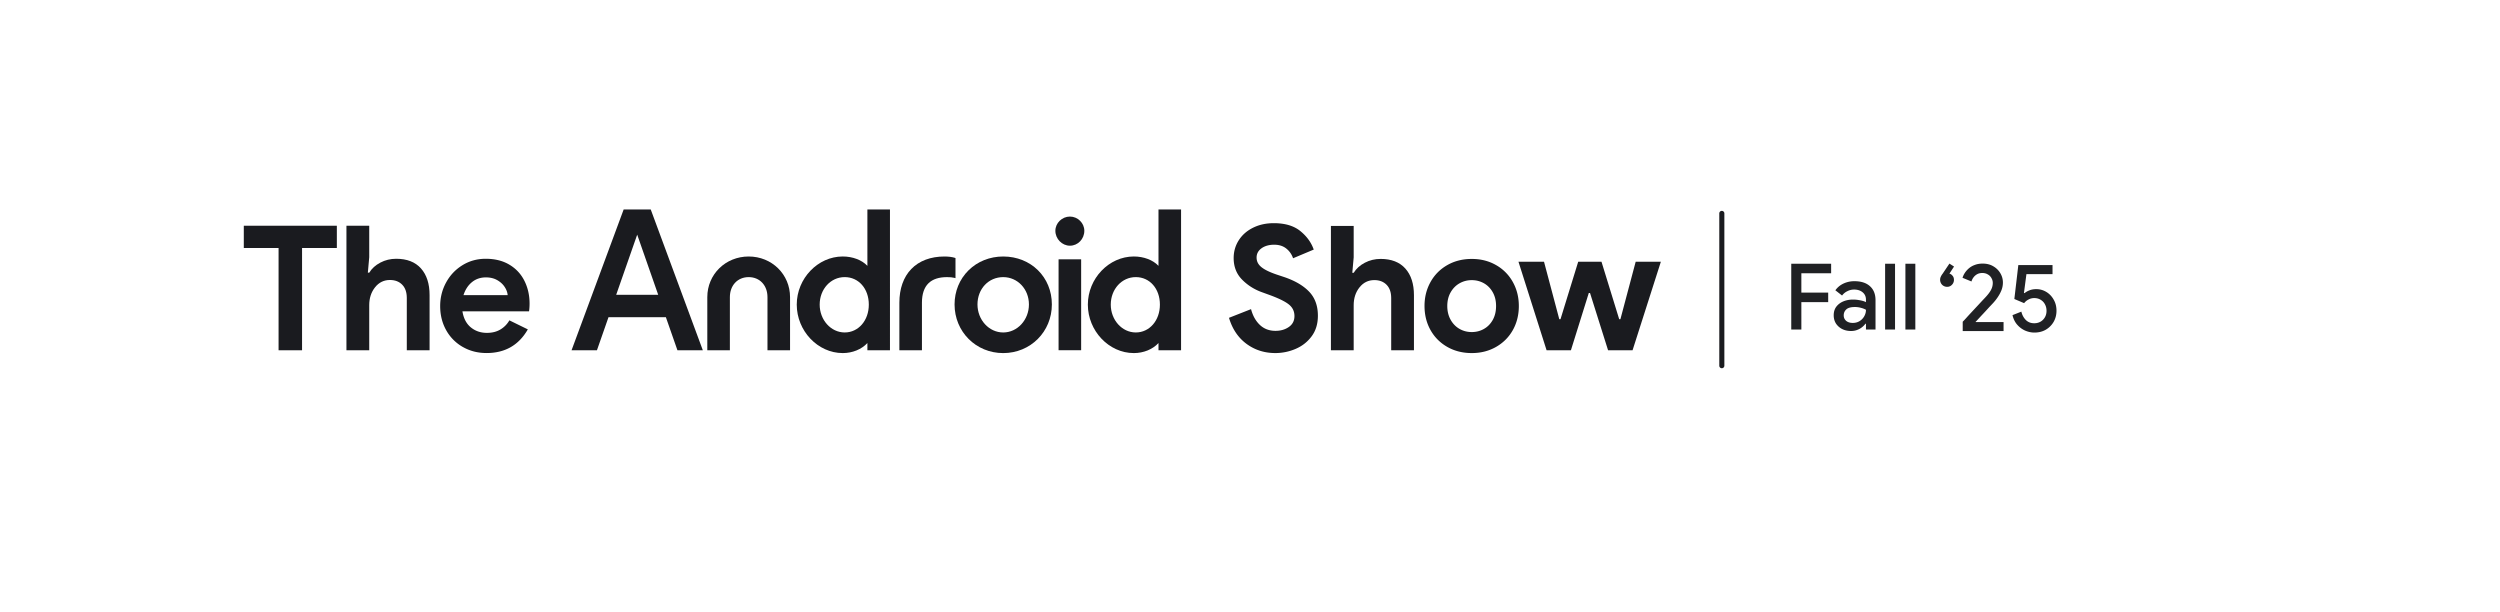 <svg xmlns="http://www.w3.org/2000/svg" width="789" height="193" fill="none"><path fill="#1A1B1F" d="M87.922 78.268h-10.98v-7.026h29.366v7.026h-10.98v32.277h-7.41V78.268z"/><mask id="a" width="789" height="193" x="0" y="0" maskUnits="userSpaceOnUse" style="mask-type:luminance"><path fill="#fff" d="M0 0h788.661v192.356H0z"/></mask><g mask="url(#a)"><path fill="#1A1B1F" d="M109.337 71.241h7.192v9.935l-.438 4.884h.438c.803-1.318 1.977-2.378 3.512-3.184q2.304-1.208 4.995-1.207c3.401 0 6.011 1.016 7.821 3.047q2.717 3.047 2.717 8.426v17.399h-7.189V94.018q-.001-2.69-1.454-4.17-1.456-1.482-3.868-1.484-2.855.002-4.693 2.304-1.84 2.308-1.841 5.654v14.215h-7.192V71.234z"/></g><mask id="b" width="789" height="193" x="0" y="0" maskUnits="userSpaceOnUse" style="mask-type:luminance"><path fill="#fff" d="M0 0h788.661v192.356H0z"/></mask><g mask="url(#b)"><path fill="#1A1B1F" d="M160.217 93.141q-.11-1.32-.961-2.606c-.567-.86-1.354-1.571-2.359-2.142-1.009-.567-2.186-.85-3.541-.85q-2.578 0-4.417 1.509-1.839 1.511-2.661 4.09h13.943zM146.053 109.5a13.75 13.75 0 0 1-5.241-5.297c-1.263-2.249-1.892-4.785-1.892-7.6 0-2.673.622-5.15 1.866-7.44q1.865-3.428 5.16-5.462 3.296-2.032 7.355-2.032 4.334 0 7.464 1.866t4.748 5.106q1.62 3.24 1.62 7.192c0 .843-.055 1.645-.166 2.415h-21.024q.546 3.349 2.661 5.075 2.116 1.73 5.076 1.73c1.645 0 3.066-.356 4.255-1.07a7.9 7.9 0 0 0 2.826-2.883l5.82 2.853c-2.852 4.976-7.192 7.465-13.008 7.465q-4.174 0-7.52-1.922z"/></g><mask id="c" width="789" height="193" x="0" y="0" maskUnits="userSpaceOnUse" style="mask-type:luminance"><path fill="#fff" d="M0 0h788.661v192.356H0z"/></mask><g mask="url(#c)"><path fill="#1A1B1F" d="M393.404 108.523q-3.947-2.907-5.536-8.22l6.96-2.738q.822 3.126 2.794 4.988t4.932 1.862q2.467 0 4.222-1.233 1.754-1.23 1.752-3.427c0-1.465-.556-2.657-1.671-3.589q-1.671-1.395-5.948-2.985l-2.411-.876q-3.783-1.315-6.467-4.027-2.685-2.71-2.687-6.824 0-3.07 1.59-5.591 1.59-2.519 4.494-3.975 2.905-1.454 6.578-1.455 5.315 0 8.384 2.496t4.222 5.838l-6.522 2.738a6.5 6.5 0 0 0-2.109-3.04q-1.507-1.231-3.865-1.233c-1.572 0-2.934.376-3.975 1.123q-1.562 1.124-1.561 2.933c0 1.207.494 2.165 1.48 2.985q1.48 1.232 4.877 2.386l2.466.82q5.096 1.755 7.811 4.631 2.711 2.879 2.712 7.535 0 3.837-1.973 6.493c-1.313 1.774-3.007 3.095-5.068 3.975a16.2 16.2 0 0 1-6.386 1.314q-5.152 0-9.099-2.904z"/></g><mask id="d" width="789" height="193" x="0" y="0" maskUnits="userSpaceOnUse" style="mask-type:luminance"><path fill="#fff" d="M0 0h788.661v192.356H0z"/></mask><g mask="url(#d)"><path fill="#1A1B1F" d="M420.042 71.305h7.181v9.92l-.438 4.876h.438q1.205-1.971 3.508-3.18 2.303-1.206 4.988-1.208c3.397 0 5.999 1.017 7.81 3.041q2.712 3.042 2.713 8.414v17.374h-7.181V94.044q-.001-2.685-1.454-4.166-1.452-1.48-3.865-1.48-2.851 0-4.686 2.3-1.838 2.302-1.836 5.647v14.193h-7.182v-39.24z"/></g><mask id="e" width="789" height="193" x="0" y="0" maskUnits="userSpaceOnUse" style="mask-type:luminance"><path fill="#fff" d="M0 0h788.661v192.356H0z"/></mask><g mask="url(#e)"><path fill="#1A1B1F" d="M468.324 103.81q1.756-.988 2.794-2.849c.692-1.24 1.041-2.705 1.041-4.384 0-1.678-.349-3.088-1.041-4.328-.696-1.24-1.627-2.194-2.794-2.85q-1.755-.987-3.835-.986-2.084 0-3.836.987-1.754.987-2.823 2.849-1.066 1.866-1.068 4.328.002 2.464 1.068 4.359 1.07 1.888 2.823 2.878 1.755.987 3.836.986 2.08.001 3.835-.986zm-11.565 5.672c-2.268-1.295-4.027-3.069-5.29-5.315-1.258-2.249-1.891-4.777-1.891-7.59s.629-5.296 1.891-7.564q1.888-3.396 5.29-5.344 3.395-1.946 7.73-1.948c2.889 0 5.407.648 7.674 1.948a13.77 13.77 0 0 1 5.29 5.344c1.258 2.267 1.891 4.789 1.891 7.564s-.629 5.345-1.891 7.59q-1.89 3.37-5.29 5.315c-2.267 1.296-4.822 1.947-7.674 1.947s-5.463-.647-7.73-1.947"/></g><mask id="f" width="789" height="193" x="0" y="0" maskUnits="userSpaceOnUse" style="mask-type:luminance"><path fill="#fff" d="M0 0h788.662v192.356H0z"/></mask><g mask="url(#f)"><path fill="#1A1B1F" d="M479.233 82.598h8.057l4.822 18.143h.382l5.592-18.143h7.343l5.591 18.143h.383l4.822-18.143h7.947l-8.934 27.952h-7.726l-5.701-18.087h-.383l-5.647 18.087h-7.674l-8.878-27.952z"/></g><mask id="g" width="789" height="193" x="0" y="0" maskUnits="userSpaceOnUse" style="mask-type:luminance"><path fill="#fff" d="M0 0h788.661v192.356H0z"/></mask><g mask="url(#g)"><path fill="#1A1B1F" d="M274.198 96.132c0 5.012-3.273 8.792-7.613 8.792-4.354 0-7.895-3.944-7.895-8.792 0-4.866 3.468-8.678 7.895-8.678 4.411 0 7.613 3.65 7.613 8.678m-.449-12.232c-1.767-1.856-4.641-2.954-7.781-2.954-7.867 0-14.513 6.955-14.513 15.186 0 8.293 6.646 15.299 14.513 15.299 3.07 0 5.945-1.178 7.781-3.168v2.271h7.124V66.102h-7.124z"/></g><mask id="h" width="789" height="193" x="0" y="0" maskUnits="userSpaceOnUse" style="mask-type:luminance"><path fill="#fff" d="M0 0h788.661v192.356H0z"/></mask><g mask="url(#h)"><path fill="#1A1B1F" d="M207.733 93.049h-13.267l6.634-18.992zm-2.362-26.947h-8.542l-16.272 43.973-.17.459h8.012l3.642-10.419h18.114l3.642 10.419h8.013l-16.357-44.21z"/></g><mask id="i" width="789" height="193" x="0" y="0" maskUnits="userSpaceOnUse" style="mask-type:luminance"><path fill="#fff" d="M0 0h788.661v192.356H0z"/></mask><g mask="url(#i)"><path fill="#1A1B1F" d="M236.283 80.95c-7.322 0-13.058 5.638-13.058 12.834v16.754h7.125V93.784c0-3.725 2.439-6.326 5.933-6.326s5.932 2.6 5.932 6.326v16.754h7.125V93.784c0-7.196-5.736-12.833-13.057-12.833"/></g><mask id="j" width="789" height="193" x="0" y="0" maskUnits="userSpaceOnUse" style="mask-type:luminance"><path fill="#fff" d="M0 0h788.661v192.356H0z"/></mask><g mask="url(#j)"><path fill="#1A1B1F" d="M334.086 110.53h7.124V81.84h-7.124z"/></g><mask id="k" width="789" height="193" x="0" y="0" maskUnits="userSpaceOnUse" style="mask-type:luminance"><path fill="#fff" d="M0 0h788.661v192.356H0z"/></mask><g mask="url(#k)"><path fill="#1A1B1F" d="M337.672 68.347c-2.492 0-4.597 2.054-4.597 4.486 0 2.554 2.105 4.71 4.597 4.71 2.505 0 4.542-2.112 4.542-4.71 0-2.432-2.08-4.486-4.542-4.486"/></g><mask id="l" width="789" height="193" x="0" y="0" maskUnits="userSpaceOnUse" style="mask-type:luminance"><path fill="#fff" d="M0 0h788.662v192.356H0z"/></mask><g mask="url(#l)"><path fill="#1A1B1F" d="M366.067 96.132c0 5.012-3.272 8.792-7.612 8.792-4.354 0-7.896-3.944-7.896-8.792 0-4.866 3.469-8.678 7.896-8.678 4.411 0 7.612 3.65 7.612 8.678m-.447-30.03V83.9c-1.768-1.856-4.641-2.954-7.782-2.954-7.867 0-14.513 6.955-14.513 15.186 0 8.293 6.646 15.299 14.513 15.299 3.071 0 5.946-1.178 7.782-3.169v2.272h7.124V66.102z"/></g><mask id="m" width="789" height="193" x="0" y="0" maskUnits="userSpaceOnUse" style="mask-type:luminance"><path fill="#fff" d="M0 0h788.661v192.356H0z"/></mask><g mask="url(#m)"><path fill="#1A1B1F" d="m301.552 81.438-.232-.077c-.76-.254-2.004-.411-3.247-.411-4.358 0-7.978 1.363-10.468 3.942-2.463 2.55-3.765 6.224-3.765 10.626v15.02h7.124v-15.02c0-2.735.701-4.8 2.081-6.14 1.314-1.275 3.27-1.92 5.814-1.92.994 0 1.672.063 2.27.213l.423.107z"/></g><mask id="n" width="789" height="193" x="0" y="0" maskUnits="userSpaceOnUse" style="mask-type:luminance"><path fill="#fff" d="M0 0h788.662v192.356H0z"/></mask><g mask="url(#n)"><path fill="#1A1B1F" d="M324.731 96.08c0 4.879-3.642 8.847-8.119 8.847s-8.119-3.968-8.119-8.847c0-4.915 3.491-8.622 8.119-8.622 4.553 0 8.119 3.787 8.119 8.622m-8.119-15.13c-4.204 0-8.088 1.55-10.939 4.363-2.847 2.81-4.414 6.634-4.414 10.767 0 8.61 6.744 15.355 15.353 15.355s15.355-6.745 15.355-15.355c0-8.625-6.601-15.13-15.355-15.13"/></g><mask id="o" width="789" height="193" x="0" y="0" maskUnits="userSpaceOnUse" style="mask-type:luminance"><path fill="#fff" d="M0 0h788.661v192.356H0z"/></mask><g mask="url(#o)"><path fill="#1A1B1F" d="M542.606 67.325v48.089a.801.801 0 0 0 1.603 0v-48.09a.802.802 0 0 0-1.603 0"/></g><path fill="#202124" d="M642.044 104.957q-1.396 0-2.823-.582a7.25 7.25 0 0 1-2.531-1.833q-1.107-1.222-1.543-3.085l2.794-1.105q.378 1.6 1.426 2.648 1.047 1.017 2.618 1.018 1.689 0 2.794-1.106 1.106-1.134 1.106-2.822 0-1.136-.495-2.037a3.5 3.5 0 0 0-1.339-1.426q-.873-.552-2.036-.553-.99 0-1.834.466a3.94 3.94 0 0 0-1.367 1.135l-3.085-1.31 1.252-10.708h10.795v2.852h-8.235l-.785 5.965.203.029q.64-.524 1.542-.873.932-.378 2.154-.378 1.687 0 3.142.873t2.328 2.415q.902 1.542.902 3.52 0 1.95-.902 3.521a6.87 6.87 0 0 1-2.473 2.474q-1.572.902-3.608.902M619.433 104.491v-2.968q.087-.059.523-.524.466-.495 1.135-1.251.699-.757 1.484-1.6l1.601-1.718q.815-.873 1.455-1.57.669-.699 1.018-1.078 1.193-1.28 1.717-2.298a4.6 4.6 0 0 0 .553-2.182q0-.816-.408-1.514a2.84 2.84 0 0 0-1.135-1.163q-.756-.466-1.745-.466t-1.688.407a3.6 3.6 0 0 0-1.135 1.019 3.9 3.9 0 0 0-.611 1.25l-2.822-1.163a6 6 0 0 1 .669-1.455 7 7 0 0 1 1.28-1.484 5.9 5.9 0 0 1 1.891-1.106q1.107-.436 2.503-.436 1.979 0 3.404.873 1.426.844 2.212 2.211.785 1.339.785 2.91 0 1.281-.494 2.502-.495 1.194-1.252 2.27a15 15 0 0 1-1.542 1.892q-.378.406-.989 1.047-.582.64-1.251 1.368-.64.698-1.281 1.367-.61.67-1.105 1.193a9 9 0 0 1-.699.728l.029.087h8.788v2.852zM615.239 83.19l1.455.932-1.455 2.24q.582.146.989.67.437.494.437 1.28a2.14 2.14 0 0 1-.64 1.571 2 2 0 0 1-1.514.64q-.465 0-.872-.174a2.2 2.2 0 0 1-.699-.466 2.2 2.2 0 0 1-.465-.698 2.2 2.2 0 0 1-.175-.873q0-.35.087-.67a5 5 0 0 1 .291-.64q.175-.32.408-.61zM565.32 104V83.236h12.586v3.016h-9.396v6.09h8.468v3.016h-8.468V104zm18.88.464q-1.624 0-2.842-.638a5.1 5.1 0 0 1-1.943-1.74q-.696-1.13-.696-2.581 0-1.595.812-2.697.841-1.102 2.204-1.682 1.392-.58 3.074-.58.957 0 1.74.145.783.116 1.392.29t.957.377v-.783q0-1.45-1.044-2.32t-2.697-.87a4.6 4.6 0 0 0-2.146.522 4.4 4.4 0 0 0-1.653 1.363l-2.117-1.653q.638-.9 1.537-1.537a7.5 7.5 0 0 1 2.059-.986 8.1 8.1 0 0 1 2.407-.348q3.19 0 4.93 1.595 1.74 1.566 1.74 4.408V104h-3.016v-1.827h-.174a5.2 5.2 0 0 1-1.073 1.102 5.2 5.2 0 0 1-1.508.841q-.87.348-1.943.348m.551-2.552q1.218 0 2.146-.58a4.16 4.16 0 0 0 1.45-1.508 4.06 4.06 0 0 0 .551-2.059 6.5 6.5 0 0 0-1.566-.609 7 7 0 0 0-1.943-.261q-1.885 0-2.697.754t-.812 1.885q0 1.044.754 1.711.783.667 2.117.667M594.942 104V83.236h3.132V104zm6.406 0V83.236h3.132V104z"/></svg>